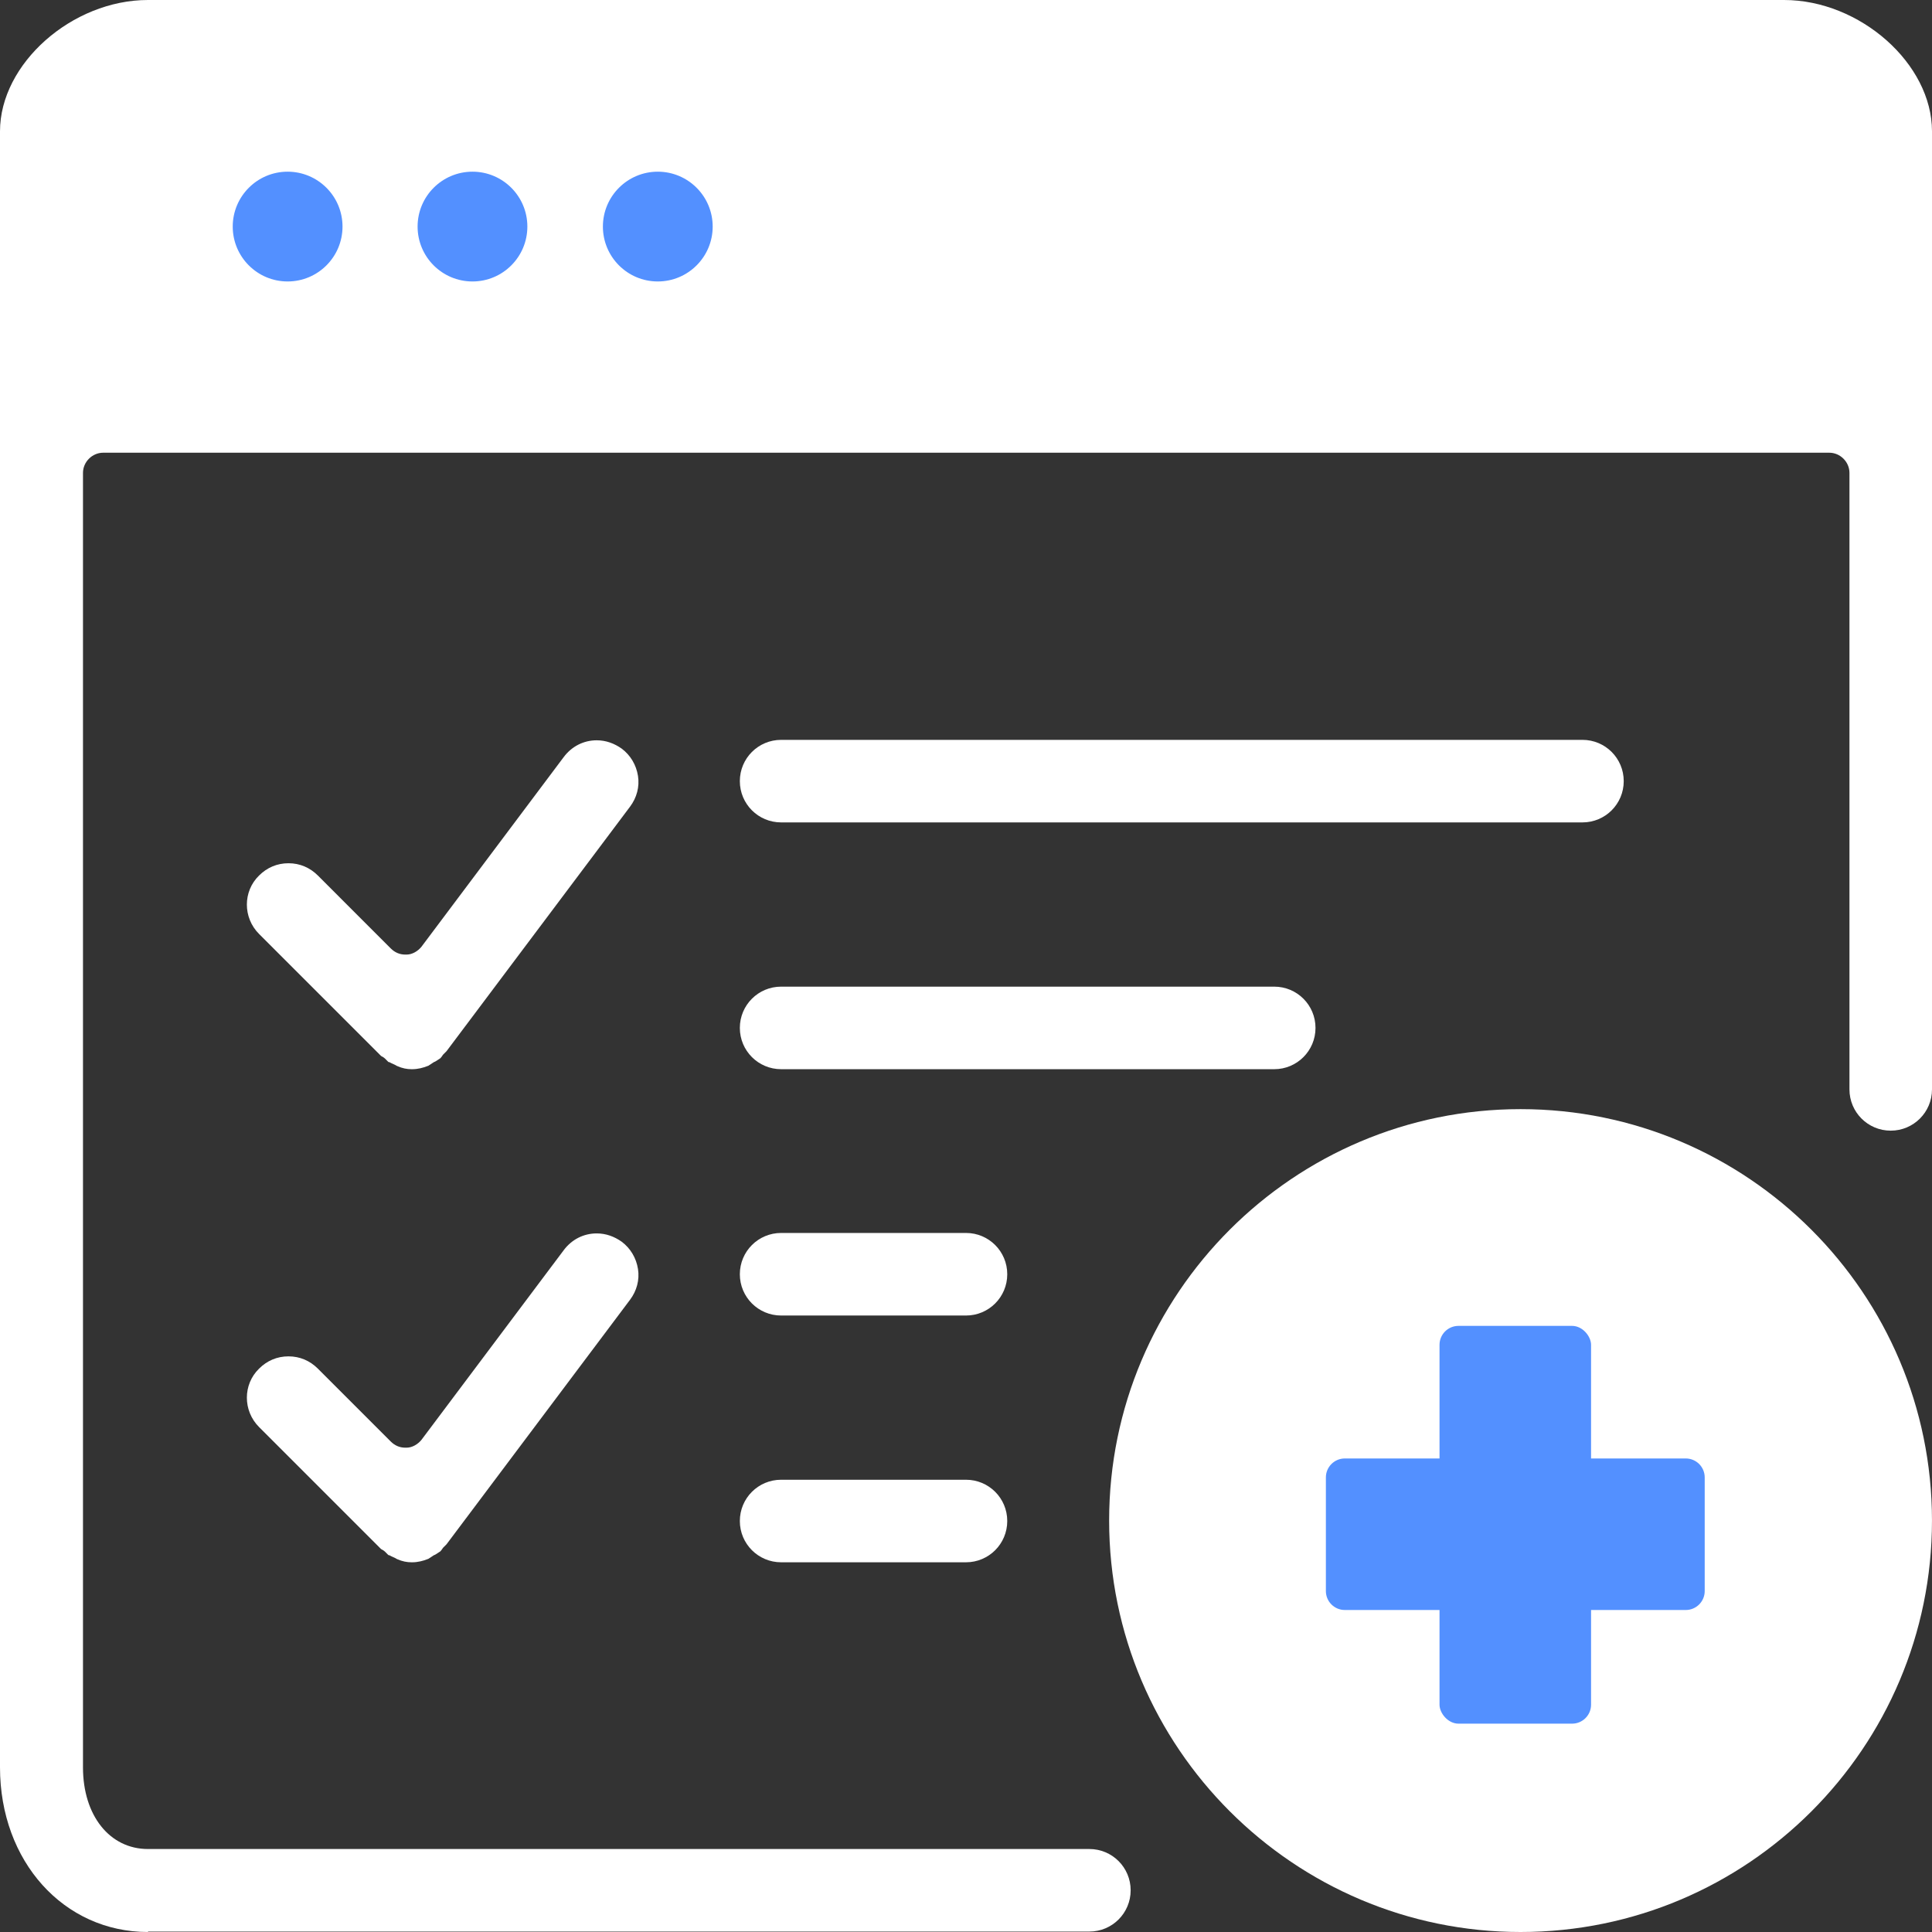 <svg width="102" height="102" viewBox="0 0 102 102" fill="none" xmlns="http://www.w3.org/2000/svg">
<rect x="0" y="0" width="102" height="102" fill="#333333" stroke="none"/>
<g clip-path="url(#clip0_160_65)">
<path d="M9.157 1.878H93.121C96.715 1.878 99.612 4.775 99.612 8.369V21.907H2.666V8.369C2.666 4.775 5.564 1.878 9.157 1.878Z" fill="white"/>
<path d="M80.279 99.612C90.944 99.612 99.59 90.967 99.59 80.302C99.59 69.637 90.944 60.992 80.279 60.992C69.614 60.992 60.969 69.637 60.969 80.302C60.969 90.967 69.614 99.612 80.279 99.612Z" fill="white"/>
<path d="M7.812 102C3.361 102 0 98.268 0 93.307V6.931C0 3.361 3.802 0 7.812 0H94.188C98.198 0 102 3.361 102 6.931V57.514C102 58.719 101.026 59.693 99.821 59.693C98.615 59.693 97.642 58.719 97.642 57.514V24.967C97.642 24.387 97.155 23.901 96.576 23.901H5.448C4.868 23.901 4.381 24.387 4.381 24.967V93.307C4.381 95.857 5.795 97.619 7.812 97.619H57.514C58.719 97.619 59.693 98.592 59.693 99.798C59.693 101.003 58.719 101.977 57.514 101.977H7.812V102ZM7.812 4.381C5.958 4.381 4.52 5.842 4.381 6.815V18.476C4.381 19.055 4.868 19.542 5.448 19.542H96.576C97.155 19.542 97.642 19.055 97.642 18.476V6.792C97.503 5.842 96.066 4.381 94.211 4.381H7.812Z" fill="white"/>
<path d="M21.721 82.481C21.489 82.481 21.234 82.434 20.979 82.319C20.979 82.319 20.956 82.319 20.932 82.295C20.886 82.272 20.817 82.226 20.747 82.203C20.677 82.18 20.608 82.133 20.561 82.11C20.538 82.11 20.515 82.11 20.492 82.087L20.33 81.924C20.26 81.855 20.167 81.809 20.121 81.785L13.677 75.341C12.819 74.483 12.819 73.092 13.677 72.258C14.094 71.84 14.627 71.609 15.23 71.609C15.832 71.609 16.366 71.84 16.783 72.258L20.631 76.106C20.84 76.314 21.095 76.43 21.396 76.43H21.466C21.767 76.43 22.068 76.245 22.254 76.013L29.765 65.999C30.182 65.442 30.808 65.118 31.503 65.118C31.99 65.118 32.431 65.28 32.825 65.558C33.288 65.906 33.59 66.416 33.682 66.995C33.775 67.575 33.613 68.154 33.265 68.618L23.575 81.53L23.39 81.716C23.343 81.785 23.297 81.855 23.251 81.901C23.204 81.924 23.158 81.971 23.111 81.994C23.042 82.04 22.972 82.087 22.903 82.11L22.694 82.249C22.694 82.249 22.648 82.272 22.625 82.295C22.346 82.411 22.045 82.481 21.767 82.481H21.721Z" fill="white"/>
<path d="M21.721 56.448C21.489 56.448 21.234 56.401 20.979 56.285C20.979 56.285 20.956 56.285 20.932 56.262C20.886 56.239 20.817 56.193 20.747 56.169C20.677 56.146 20.608 56.1 20.561 56.077C20.538 56.077 20.515 56.077 20.492 56.054L20.33 55.891C20.26 55.822 20.167 55.775 20.121 55.752L13.677 49.308C12.819 48.45 12.819 47.059 13.677 46.224C14.094 45.807 14.627 45.575 15.23 45.575C15.832 45.575 16.366 45.807 16.783 46.224L20.631 50.073C20.84 50.281 21.095 50.397 21.396 50.397H21.466C21.767 50.397 22.068 50.212 22.254 49.98L29.765 39.965C30.182 39.409 30.808 39.084 31.503 39.084C31.99 39.084 32.431 39.247 32.825 39.525C33.288 39.873 33.59 40.383 33.682 40.962C33.775 41.542 33.613 42.121 33.265 42.585L23.575 55.497L23.39 55.683C23.343 55.752 23.297 55.822 23.251 55.868C23.204 55.891 23.158 55.938 23.111 55.961C23.042 56.007 22.972 56.054 22.903 56.077L22.694 56.216C22.694 56.216 22.648 56.239 22.625 56.262C22.346 56.378 22.045 56.448 21.767 56.448H21.721Z" fill="white"/>
<path d="M41.24 56.448C40.034 56.448 39.06 55.474 39.06 54.269C39.06 53.063 40.034 52.09 41.24 52.09H67.273C68.478 52.09 69.452 53.063 69.452 54.269C69.452 55.474 68.478 56.448 67.273 56.448H41.24Z" fill="white"/>
<path d="M41.24 82.481C40.034 82.481 39.06 81.507 39.06 80.302C39.06 79.096 40.034 78.123 41.24 78.123H50.999C52.205 78.123 53.178 79.096 53.178 80.302C53.178 81.507 52.205 82.481 50.999 82.481H41.24Z" fill="white"/>
<path d="M41.24 69.453C40.034 69.453 39.06 68.479 39.06 67.274C39.06 66.068 40.034 65.094 41.24 65.094H50.999C52.205 65.094 53.178 66.068 53.178 67.274C53.178 68.479 52.205 69.453 50.999 69.453H41.24Z" fill="white"/>
<path d="M41.24 43.419C40.034 43.419 39.06 42.446 39.06 41.24C39.06 40.035 40.034 39.061 41.24 39.061H83.546C84.752 39.061 85.725 40.035 85.725 41.24C85.725 42.446 84.752 43.419 83.546 43.419H41.24Z" fill="white"/>
<path d="M80.278 102C68.316 102 58.557 92.264 58.557 80.279C58.557 68.294 68.293 58.557 80.278 58.557C92.263 58.557 101.999 68.294 101.999 80.279C101.999 92.264 92.263 102 80.278 102ZM80.278 62.939C70.727 62.939 62.938 70.728 62.938 80.279C62.938 89.83 70.727 97.619 80.278 97.619C89.829 97.619 97.618 89.83 97.618 80.279C97.618 70.728 89.829 62.939 80.278 62.939Z" fill="white"/>
<path d="M15.185 14.86C16.785 14.86 18.083 13.562 18.083 11.962C18.083 10.362 16.785 9.064 15.185 9.064C13.585 9.064 12.287 10.362 12.287 11.962C12.287 13.562 13.585 14.86 15.185 14.86Z" fill="#5390FF"/>
<path d="M24.945 14.86C26.545 14.86 27.842 13.562 27.842 11.962C27.842 10.362 26.545 9.064 24.945 9.064C23.344 9.064 22.047 10.362 22.047 11.962C22.047 13.562 23.344 14.86 24.945 14.86Z" fill="#5390FF"/>
<path d="M34.728 14.86C36.328 14.86 37.626 13.562 37.626 11.962C37.626 10.362 36.328 9.064 34.728 9.064C33.127 9.064 31.83 10.362 31.83 11.962C31.83 13.562 33.127 14.86 34.728 14.86Z" fill="#5390FF"/>
<rect x="76" y="70" width="8" height="21" rx="1" fill="#5390FF"/>
<path d="M89 77C89.552 77 90 77.448 90 78V84C90 84.552 89.552 85 89 85H71C70.448 85 70 84.552 70 84V78C70 77.448 70.448 77 71 77H89Z" fill="#5390FF"/>
</g>
<defs>
<clipPath id="clip0_160_65">
<rect width="102" height="102" fill="white"/>
</clipPath>
</defs>
</svg>
